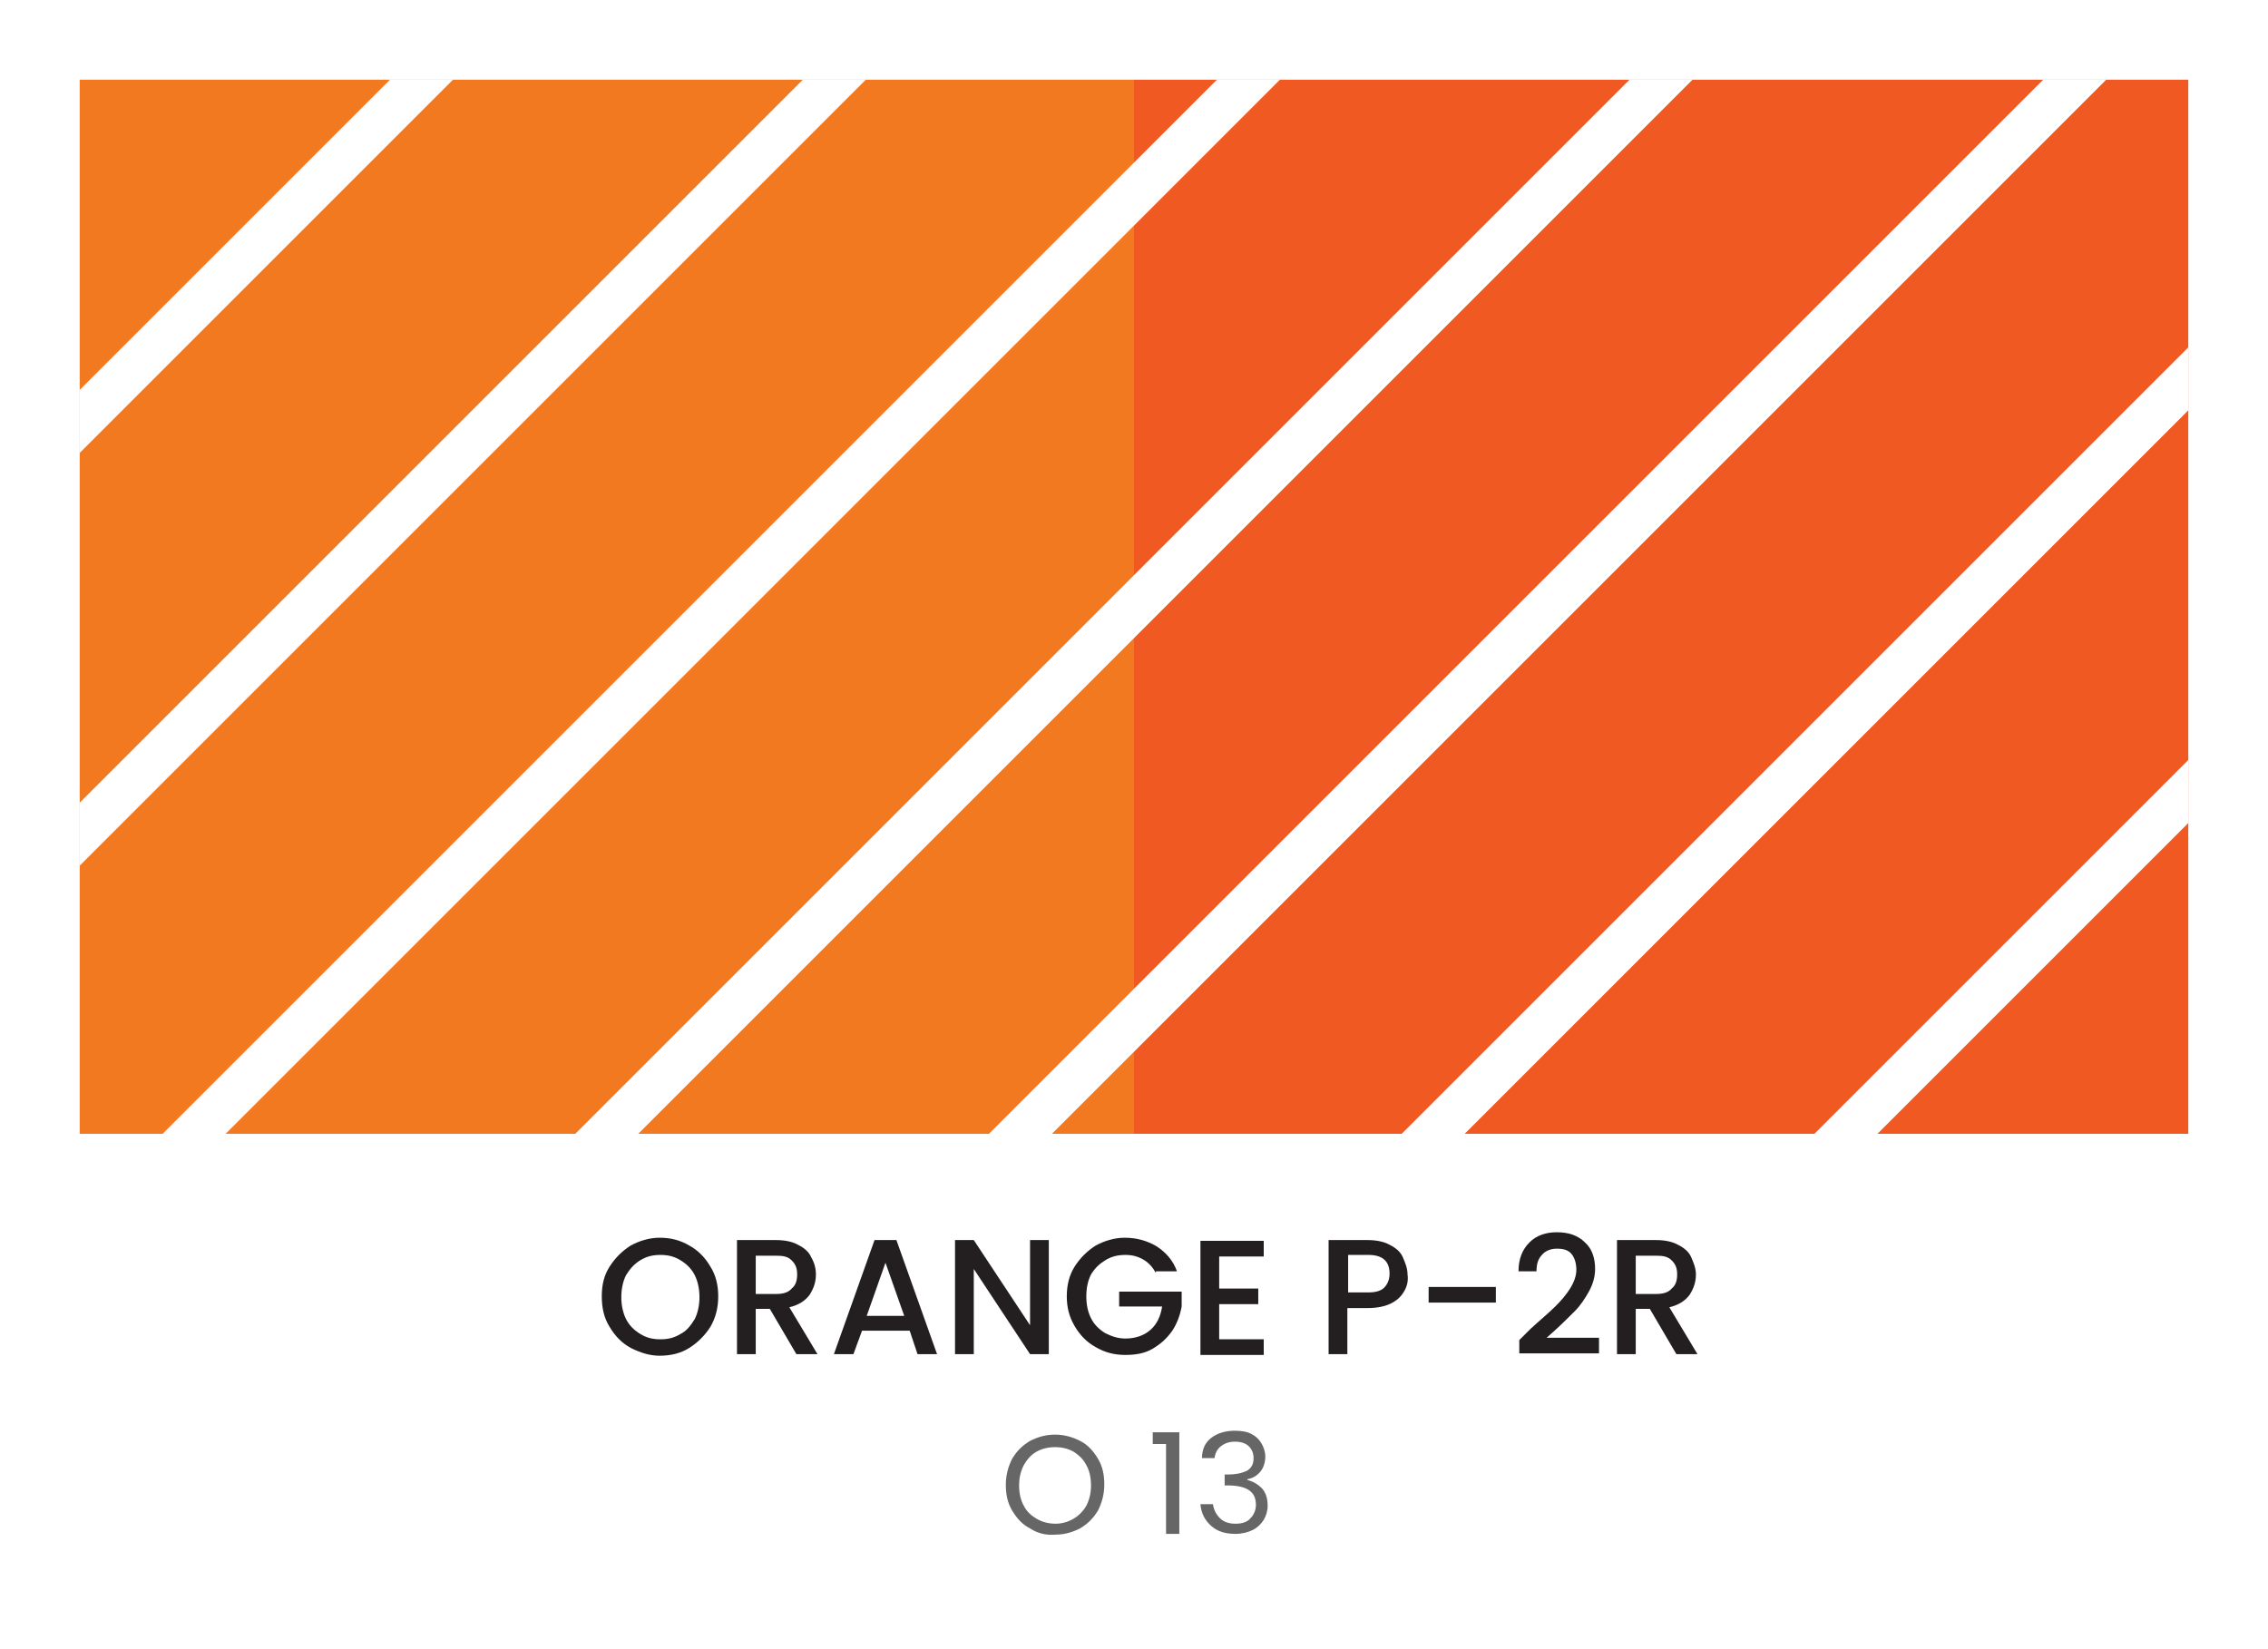 <?xml version="1.0" encoding="UTF-8"?> <svg xmlns="http://www.w3.org/2000/svg" xmlns:xlink="http://www.w3.org/1999/xlink" version="1.1" id="Layer_1" x="0px" y="0px" width="290.2px" height="211px" viewBox="0 0 290.2 211" style="enable-background:new 0 0 290.2 211;" xml:space="preserve"> <style type="text/css"> .st0{fill:#FFFFFF;} .st1{fill:#F05A22;} .st2{fill:#F37920;} .st3{enable-background:new ;} .st4{fill:#231F20;} .st5{clip-path:url(#SVGID_2_);} .st6{fill:#666666;} </style> <g> <g> <rect class="st0" width="290.2" height="211"></rect> </g> <g> <g> <rect x="145.1" y="10.2" class="st1" width="134.9" height="134.9"></rect> </g> <g> <rect x="10.2" y="10.2" class="st2" width="134.9" height="134.9"></rect> </g> </g> <g> <g class="st3"> <path class="st4" d="M80.7,172.5c-1.1-0.6-2-1.5-2.7-2.7c-0.7-1.1-1-2.4-1-3.9s0.3-2.7,1-3.8c0.7-1.1,1.6-2,2.7-2.7 c1.1-0.6,2.4-1,3.7-1c1.4,0,2.6,0.3,3.8,1c1.1,0.6,2,1.5,2.7,2.7c0.7,1.1,1,2.4,1,3.8s-0.3,2.7-1,3.9c-0.7,1.1-1.6,2-2.7,2.7 s-2.4,1-3.8,1C83.1,173.5,81.9,173.1,80.7,172.5z M87.1,170.7c0.8-0.4,1.3-1.1,1.8-1.9c0.4-0.8,0.6-1.8,0.6-2.8s-0.2-2-0.6-2.8 s-1-1.4-1.8-1.9s-1.6-0.7-2.6-0.7c-1,0-1.8,0.2-2.6,0.7s-1.3,1.1-1.8,1.9c-0.4,0.8-0.6,1.8-0.6,2.8s0.2,2,0.6,2.8 c0.4,0.8,1,1.4,1.8,1.9s1.6,0.7,2.6,0.7C85.5,171.4,86.3,171.2,87.1,170.7z"></path> <path class="st4" d="M101.9,173.3l-3.4-5.8h-1.8v5.8h-2.4v-14.6h5c1.1,0,2.1,0.2,2.8,0.6c0.8,0.4,1.4,0.9,1.7,1.6 c0.4,0.7,0.6,1.4,0.6,2.2c0,1-0.3,1.8-0.8,2.6c-0.6,0.8-1.4,1.3-2.6,1.6l3.6,6H101.9z M96.7,165.6h2.6c0.9,0,1.6-0.2,2-0.7 c0.5-0.4,0.7-1,0.7-1.8c0-0.8-0.2-1.3-0.7-1.8s-1.1-0.6-2-0.6h-2.6V165.6z"></path> <path class="st4" d="M116.4,170.3h-6.1l-1.1,3h-2.5l5.2-14.6h2.8l5.2,14.6h-2.5L116.4,170.3z M115.7,168.4l-2.4-6.8l-2.4,6.8 H115.7z"></path> <path class="st4" d="M134.2,173.3h-2.4l-7.2-10.9v10.9h-2.4v-14.6h2.4l7.2,10.9v-10.9h2.4V173.3z"></path> <path class="st4" d="M147.9,162.9c-0.4-0.7-0.9-1.3-1.6-1.7c-0.7-0.4-1.4-0.6-2.3-0.6c-1,0-1.8,0.2-2.6,0.7s-1.3,1-1.8,1.8 c-0.4,0.8-0.6,1.7-0.6,2.8c0,1.1,0.2,2,0.6,2.8c0.4,0.8,1,1.4,1.8,1.9c0.8,0.4,1.6,0.7,2.6,0.7c1.3,0,2.4-0.4,3.2-1.1 c0.8-0.7,1.3-1.7,1.5-3h-5.5v-1.9h8v1.9c-0.2,1.1-0.6,2.2-1.2,3.1c-0.7,1-1.5,1.7-2.5,2.3s-2.2,0.8-3.5,0.8c-1.4,0-2.6-0.3-3.8-1 c-1.1-0.6-2-1.5-2.7-2.7s-1-2.4-1-3.8s0.3-2.7,1-3.8c0.7-1.1,1.6-2,2.7-2.7c1.1-0.6,2.4-1,3.7-1c1.6,0,2.9,0.4,4.1,1.1 c1.2,0.8,2.1,1.8,2.6,3.2H147.9z"></path> <path class="st4" d="M156,160.6v4.3h5v2h-5v4.5h5.7v2h-8.1v-14.6h8.1v2H156z"></path> <path class="st4" d="M179.7,165.2c-0.4,0.7-0.9,1.2-1.7,1.6c-0.8,0.4-1.8,0.6-3,0.6h-2.6v5.9H170v-14.6h5c1.1,0,2.1,0.2,2.8,0.6 c0.8,0.4,1.4,0.9,1.7,1.6s0.6,1.4,0.6,2.2C180.2,163.8,180.1,164.5,179.7,165.2z M177.1,164.8c0.4-0.4,0.7-1,0.7-1.8 c0-1.6-0.9-2.4-2.7-2.4h-2.6v4.8h2.6C176,165.4,176.7,165.2,177.1,164.8z"></path> <path class="st4" d="M191.4,164.7v2h-8.6v-2H191.4z"></path> <path class="st4" d="M195.8,170.1c1.3-1.2,2.4-2.1,3.2-2.9c0.8-0.8,1.4-1.5,1.9-2.3c0.5-0.8,0.8-1.6,0.8-2.4c0-0.8-0.2-1.5-0.6-2 c-0.4-0.5-1-0.7-1.9-0.7c-0.8,0-1.5,0.3-1.9,0.8c-0.5,0.5-0.7,1.2-0.7,2.1h-2.3c0-1.6,0.5-2.8,1.4-3.7s2.1-1.3,3.5-1.3 c1.5,0,2.7,0.4,3.6,1.3c0.9,0.8,1.3,2,1.3,3.4c0,1-0.3,2-0.8,2.9c-0.5,0.9-1.1,1.8-1.8,2.5c-0.7,0.7-1.6,1.6-2.7,2.6l-0.9,0.8 h6.7v2h-10.2v-1.7L195.8,170.1z"></path> <path class="st4" d="M214.5,173.3l-3.4-5.8h-1.8v5.8h-2.4v-14.6h5c1.1,0,2.1,0.2,2.8,0.6c0.8,0.4,1.4,0.9,1.7,1.6 s0.6,1.4,0.6,2.2c0,1-0.3,1.8-0.8,2.6c-0.6,0.8-1.4,1.3-2.6,1.6l3.6,6H214.5z M209.3,165.6h2.6c0.9,0,1.6-0.2,2-0.7 c0.5-0.4,0.7-1,0.7-1.8c0-0.8-0.2-1.3-0.7-1.8s-1.1-0.6-2-0.6h-2.6V165.6z"></path> </g> </g> <g> <g> <defs> <polygon id="SVGID_1_" points="145.1,10.2 280,10.2 280,145.1 145.1,145.1 10.2,145.1 10.2,10.2 "></polygon> </defs> <clipPath id="SVGID_2_"> <use xlink:href="#SVGID_1_" style="overflow:visible;"></use> </clipPath> <g class="st5"> <g> <rect x="-121.5" y="-4.5" transform="matrix(0.707 -0.707 0.707 0.707 20.445 46.017)" class="st0" width="374.6" height="5.7"></rect> </g> <g> <rect x="-95.1" y="21.9" transform="matrix(0.707 -0.707 0.707 0.707 9.495 72.465)" class="st0" width="374.6" height="5.7"></rect> </g> <g> <rect x="-68.6" y="48.4" transform="matrix(0.707 -0.707 0.707 0.707 -1.449 98.922)" class="st0" width="374.6" height="5.7"></rect> </g> <g> <rect x="-42.2" y="74.8" transform="matrix(0.707 -0.707 0.707 0.707 -12.41 125.35)" class="st0" width="374.6" height="5.7"></rect> </g> <g> <rect x="-15.7" y="101.3" transform="matrix(0.707 -0.707 0.707 0.707 -23.366 151.769)" class="st0" width="374.6" height="5.7"></rect> </g> <g> <rect x="10.7" y="127.7" transform="matrix(0.707 -0.707 0.707 0.707 -34.318 178.205)" class="st0" width="374.6" height="5.7"></rect> </g> <g> <rect x="37.1" y="154.1" transform="matrix(0.707 -0.707 0.707 0.707 -45.273 204.642)" class="st0" width="374.6" height="5.7"></rect> </g> </g> </g> </g> <g> <g class="st3"> <path class="st6" d="M131.8,195.6c-1-0.5-1.7-1.3-2.3-2.3c-0.6-1-0.8-2.1-0.8-3.3c0-1.2,0.3-2.3,0.8-3.3c0.6-1,1.3-1.7,2.3-2.3 c1-0.5,2-0.8,3.2-0.8c1.2,0,2.2,0.3,3.2,0.8s1.7,1.3,2.3,2.3c0.6,1,0.8,2.1,0.8,3.3c0,1.2-0.3,2.3-0.8,3.3 c-0.6,1-1.3,1.7-2.3,2.3c-1,0.5-2,0.8-3.2,0.8C133.8,196.5,132.7,196.2,131.8,195.6z M137.3,194.4c0.7-0.4,1.3-1,1.7-1.7 c0.4-0.8,0.6-1.6,0.6-2.6c0-1-0.2-1.9-0.6-2.6c-0.4-0.8-1-1.3-1.6-1.7c-0.7-0.4-1.5-0.6-2.4-0.6c-0.9,0-1.7,0.2-2.4,0.6 c-0.7,0.4-1.2,1-1.6,1.7c-0.4,0.8-0.6,1.6-0.6,2.6c0,1,0.2,1.9,0.6,2.6c0.4,0.8,1,1.3,1.7,1.7c0.7,0.4,1.5,0.6,2.4,0.6 C135.8,195,136.6,194.8,137.3,194.4z"></path> <path class="st6" d="M147.5,184.8v-1.5h3.4v13h-1.7v-11.5H147.5z"></path> <path class="st6" d="M155,184c0.8-0.6,1.8-0.9,3-0.9c0.8,0,1.5,0.1,2.1,0.4s1,0.7,1.3,1.2c0.3,0.5,0.5,1.1,0.5,1.7 c0,0.7-0.2,1.4-0.6,1.9s-1,0.9-1.7,1v0.1c0.8,0.2,1.4,0.6,1.9,1.1c0.5,0.6,0.7,1.3,0.7,2.2c0,0.7-0.2,1.3-0.5,1.8 c-0.3,0.5-0.8,1-1.4,1.3c-0.6,0.3-1.4,0.5-2.2,0.5c-1.3,0-2.3-0.3-3.1-1c-0.8-0.7-1.3-1.6-1.4-2.8h1.6c0.1,0.7,0.4,1.3,0.9,1.8 c0.5,0.5,1.2,0.7,2,0.7s1.5-0.2,1.9-0.7c0.4-0.4,0.7-1,0.7-1.7c0-0.9-0.3-1.5-0.9-1.9c-0.6-0.4-1.5-0.6-2.7-0.6h-0.4v-1.4h0.4 c1.1,0,1.9-0.2,2.5-0.5c0.6-0.4,0.8-0.9,0.8-1.6c0-0.6-0.2-1.1-0.6-1.5c-0.4-0.4-1-0.6-1.8-0.6c-0.7,0-1.3,0.2-1.8,0.6 c-0.5,0.4-0.7,0.9-0.8,1.5h-1.6C153.8,185.5,154.2,184.6,155,184z"></path> </g> </g> </g> </svg> 